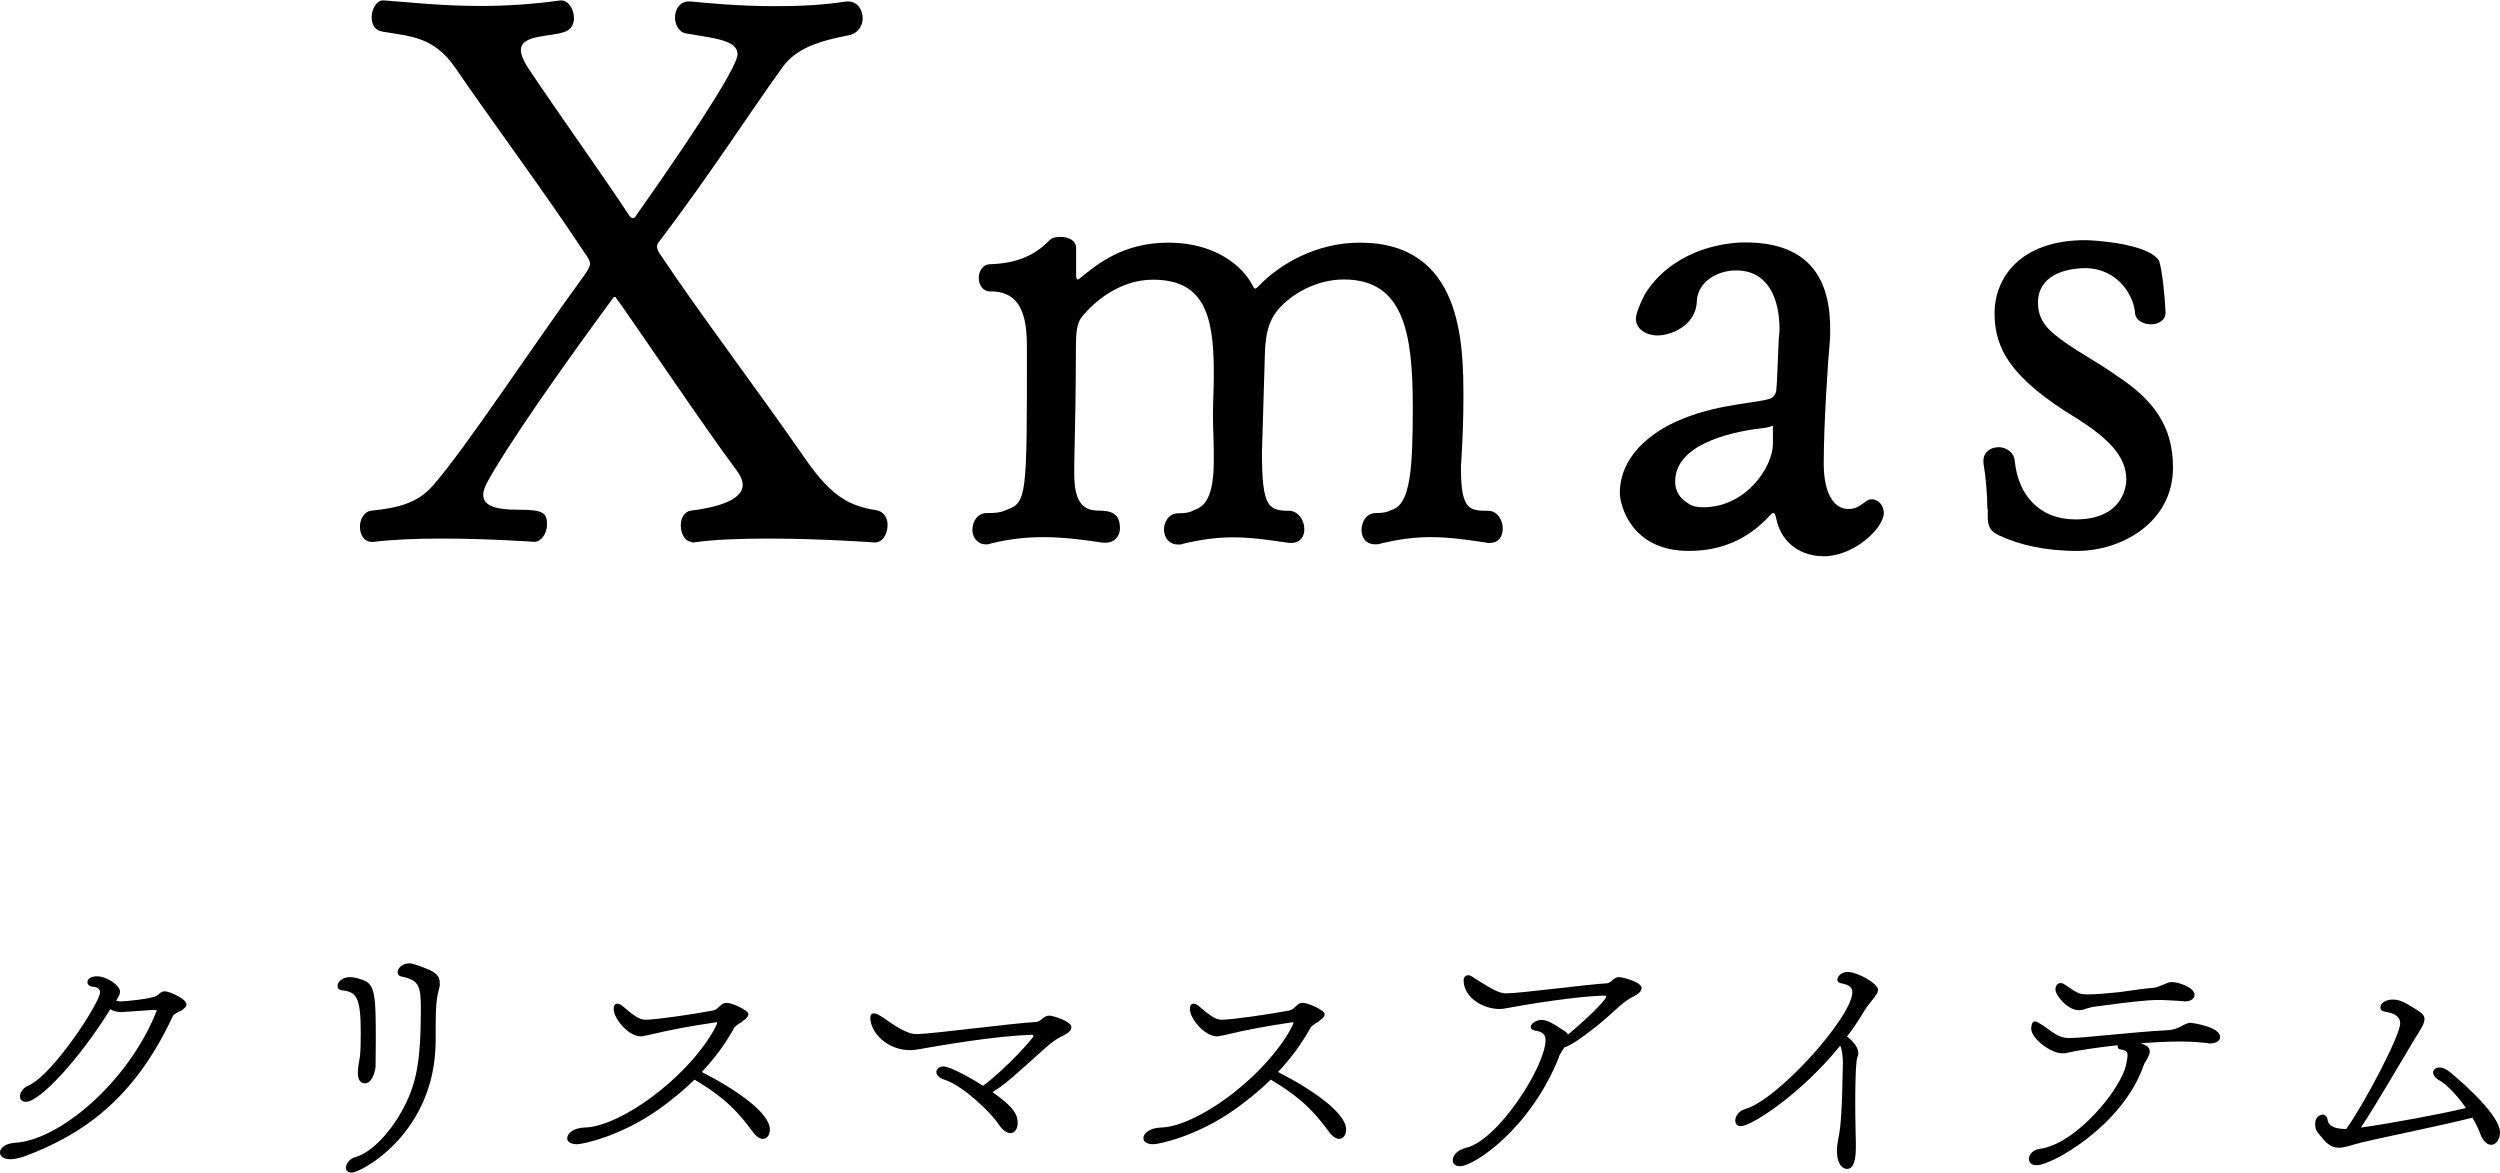 <?xml version="1.0" encoding="UTF-8"?>
<svg xmlns="http://www.w3.org/2000/svg" viewBox="0 0 121.48 56.98">
  <g id="_イヤー_1" data-name="レイヤー 1"/>
  <g id="_イヤー_2" data-name="レイヤー 2">
    <g id="design">
      <g>
        <g>
          <path d="M33.63,26.33c-.35,0-.55-.39-.55-.82,0-.31,.16-.66,.51-.7,.97-.12,2.5-.43,2.5-1.25,0-.23-.12-.47-.35-.78-1.33-1.75-5.46-7.88-5.81-8.31,0-.04-.04-.04-.04-.04-.04,0-.08,0-.12,.08-2.5,3.39-5.15,7.18-6.12,8.97-.58,1.13,.43,1.29,1.6,1.29s1.33,.16,1.33,.74c0,.39-.27,.82-.62,.82,0,0-2.18-.16-4.49-.16-1.17,0-2.34,.04-3.32,.16h-.08c-.39,0-.58-.35-.58-.74,0-.35,.19-.74,.58-.78,1.21-.12,2.22-.35,2.96-1.21,1.56-1.76,4.88-6.83,7.33-10.18,.2-.27,.31-.47,.31-.62s-.12-.31-.31-.58c-1.79-2.73-4.37-6.2-6.24-8.93-1.05-1.52-2.18-1.52-3.51-1.75-.39-.04-.55-.35-.55-.7,0-.39,.23-.82,.55-.82h.04c1.13,.08,2.77,.27,4.72,.27,1.21,0,2.5-.08,3.86-.27h.04c.35,0,.62,.43,.62,.86,0,.27-.12,.55-.43,.66-.7,.27-2.15,.12-2.15,.9,0,.19,.12,.51,.35,.86,1.56,2.34,3.59,5.15,4.92,7.18,.04,.08,.12,.12,.19,.12,0,0,.04,0,.08-.04,3.74-5.3,4.99-7.49,4.99-7.92,0-.7-1.17-.78-2.46-1.01-.39-.04-.58-.43-.58-.78,0-.39,.23-.78,.66-.78h.08c.86,.08,2.34,.23,4.13,.23,1.09,0,2.26-.04,3.47-.23h.08c.43,0,.7,.39,.7,.82,0,.35-.23,.74-.66,.82-1.64,.31-2.61,.7-3.24,1.56-1.87,2.61-3.39,5.03-6.01,8.5-.08,.08-.08,.16-.08,.23,0,.12,.08,.27,.2,.43,1.87,2.81,4.6,6.4,7.06,9.95,1.25,1.79,2.14,2.22,3.43,2.42,.35,.08,.51,.39,.51,.7,0,.43-.23,.86-.62,.86,0,0-2.53-.19-5.15-.19-1.33,0-2.65,.04-3.67,.19h-.08Z"/>
          <path d="M72.24,26.37c-1.05-.16-1.87-.27-2.73-.27-.7,0-1.44,.08-2.42,.31-.08,.04-.19,.04-.27,.04-.47,0-.66-.35-.66-.7,0-.39,.23-.82,.7-.82,.35,0,.55-.04,.78-.16,.9-.27,1.01-2.03,1.01-4.99,0-3.59-.43-6.2-3.35-6.2-1.33,0-2.57,.7-3.24,1.52-.66,.82-.58,1.91-.62,2.89l-.12,3.98c0,2.69,.31,2.85,1.36,2.85,.43,.04,.7,.47,.7,.9,0,.35-.19,.66-.62,.66h-.12c-1.09-.16-1.87-.27-2.73-.27-.7,0-1.44,.08-2.42,.31-.08,.04-.16,.04-.23,.04-.47,0-.7-.35-.7-.74,0-.35,.23-.78,.7-.78,.39,0,.55-.04,.78-.16,.47-.16,.94-.58,.94-2.38v-.43c0-.55-.04-1.17-.04-1.79s.04-1.29,.04-1.83v-.31c0-2.85-.55-4.45-2.96-4.45-1.56,0-2.81,1.01-3.47,1.83-.23,.31-.27,.78-.27,1.48,0,1.72-.04,4.1-.08,5.69v.39c0,.78,.08,1.83,1.13,1.83,.66,0,1.09,.12,1.09,.86,0,.35-.23,.7-.7,.7h-.12c-1.05-.16-1.99-.27-2.92-.27-.78,0-1.6,.08-2.54,.31-.08,.04-.16,.04-.23,.04-.43,0-.66-.35-.66-.7,0-.39,.23-.82,.7-.82,.35,0,.62,0,.97-.16,.98-.35,.98-.7,.98-7.76,0-1.25-.08-2.85-1.75-2.85h-.04c-.35,0-.55-.31-.55-.66,0-.31,.19-.66,.55-.66,1.09-.04,2.07-.31,2.89-1.17,.12-.12,.31-.16,.55-.16,.35,0,.74,.16,.74,.55v1.4c.04,.08,.04,.12,.08,.12,0,0,.04,0,.08-.04,.86-.7,2.11-1.75,4.33-1.75s3.55,1.09,4.06,2.03c.04,.08,.08,.2,.16,.2,.04,0,.08-.04,.2-.16,.94-.97,2.69-2.07,4.88-2.07,4.99,0,5.03,4.91,5.03,7.57,0,.94-.04,1.95-.08,2.61,0,.23-.04,.51-.04,.78,0,2.07,.43,2.07,1.37,2.07,.43,.04,.66,.47,.66,.86s-.2,.7-.62,.7h-.12Z"/>
          <path d="M89.87,24.73c.27,0,.47-.12,.78-.35,.08-.08,.2-.12,.31-.12,.31,0,.58,.31,.58,.66,0,.74-1.44,2.11-2.92,2.11-1.05,0-2.03-.58-2.3-1.79-.04-.12-.04-.31-.16-.31-.04,0-.08,.04-.16,.12-1.25,1.37-2.69,1.72-3.94,1.72-2.85,0-3.35-2.3-3.35-2.81,0-1.37,.9-2.5,2.34-3.28,1.91-1.01,4.02-1.05,4.91-1.29,.16-.04,.31-.19,.35-.39,.04-.27,.08-1.64,.12-2.46,0-.12,.04-.31,.04-.55,0-1.52-.58-2.85-2.11-2.85-.94,0-1.91,.58-1.91,1.56-.08,1.13-1.25,1.6-1.91,1.6-.55,0-1.05-.31-1.05-.82,0-.04,0-.31,.43-1.17,1.25-2.03,3.59-2.53,4.88-2.53,2.85,0,4.13,1.48,4.13,4.17v.43c-.12,1.29-.31,4.37-.31,6.01v.16c0,1.44,.51,2.18,1.17,2.18h.08Zm-3.71-4.06s-.12,.08-.39,.12c-1.13,.12-4.37,.62-4.37,2.61,0,.47,.23,.82,.62,1.05,.2,.16,.47,.2,.74,.2,2.11,0,3.39-1.99,3.39-3.08v-.9Z"/>
          <path d="M96.57,24.73c0-.66-.08-1.6-.19-2.22v-.12c0-.43,.35-.66,.74-.66,.35,0,.74,.23,.78,.66,.16,1.64,1.17,2.85,2.96,2.85,2.11,0,2.46-1.37,2.46-1.95,0-1.13-.9-1.99-2.34-2.92-3.32-1.99-4.06-3.47-4.06-5.15s1.21-3.55,4.41-3.55c.39,0,3.08,.16,3.59,1.01,.16,.55,.27,1.68,.31,2.5,0,.39-.35,.58-.7,.58-.39,0-.74-.2-.78-.51-.04-.82-.78-2.18-2.38-2.22-1.09,0-2.34,.39-2.34,1.68,0,.94,.58,1.4,1.29,1.91,.82,.58,1.72,1.05,2.54,1.64,1.79,1.17,2.73,2.46,2.73,4.45,0,2.73-2.57,4.06-4.64,4.06-1.64,0-2.85-.31-3.78-.74-.47-.2-.58-.47-.58-.9v-.39Z"/>
        </g>
        <g>
          <path d="M7.51,49.07l-1.6,.11c-.2,0-.39-.04-.55-.14-1.51,2.44-3.43,4.5-4.1,4.5-.03,0-.29,0-.29-.27,0-.18,.14-.41,.43-.53,1.18-.53,3.46-4.02,3.46-4.52,0-.15-.1-.25-.32-.27-.22-.01-.29-.13-.29-.22,0-.29,.43-.29,.46-.29,.5,0,1.12,.46,1.12,.73,0,.03,0,.07-.01,.1-.01,.08-.06,.15-.1,.22l-.07,.14c.07,.01,.14,.03,.21,.03,.25,0,1.55-.13,1.76-.28l.14-.11c.07-.06,.14-.1,.25-.1,.22,0,1.05,.36,1.05,.63,0,.06-.01,.15-.27,.32-.06,.01-.11,.04-.15,.07-.11,.06-.21,.11-.24,.18-1.86,4.01-4.37,5.77-7.24,6.83-.25,.08-.48,.13-.64,.13-.15,0-.52-.03-.52-.34,0-.21,.27-.43,.73-.46,2.17-.13,5.48-2.94,6.85-6.33,.03-.04,.03-.07,.03-.08,0-.03,0-.04-.01-.04h-.08Z"/>
          <path d="M17.39,52.04c.01-.25,.08-.53,.1-.7,.03-.28,.04-.7,.04-1.15,0-1.75-.21-1.99-.92-2.07-.14-.01-.21-.11-.21-.21,0-.18,.22-.43,.6-.43,.25,0,.52,.1,.66,.15,.59,.21,.6,.88,.6,2.93,0,.5-.01,.98-.01,1.27-.01,.17-.15,.81-.52,.81-.34,0-.34-.41-.34-.5v-.1Zm3.99-4.22c-.03,.22-.11,.45-.14,.66-.07,.53-.07,.77-.07,2.14-.04,4.47-3.63,6.36-4.08,6.36-.24,0-.28-.15-.28-.24,0-.2,.18-.45,.5-.53,.74-.22,1.62-1.16,2.17-2.14,.74-1.3,.97-2.4,.97-5.04,0-1.12-.08-1.4-.95-1.58-.13-.03-.18-.11-.18-.21,0-.2,.25-.43,.56-.43,.11,0,.22,.03,.36,.08,.14,.04,.29,.1,.46,.17,.49,.18,.67,.39,.67,.7v.07Z"/>
          <path d="M36.08,49.64l-.17,.1c-.11,.08-.21,.15-.24,.22-.43,.77-.95,1.48-1.57,2.13,1.72,.88,3.31,2,3.31,2.79,0,.27-.14,.46-.34,.46-.14,0-.31-.1-.49-.34-.67-.9-1.26-1.6-2.83-2.54-.53,.52-1.11,.99-1.72,1.43-1.86,1.32-3.7,1.71-3.99,1.71-.32,0-.48-.13-.48-.29h0c0-.24,.31-.5,.83-.52,.92-.01,2.23-.7,3.28-1.48,2.38-1.78,3.18-3.52,3.18-3.6,0,0,0-.04-.04-.04,0,0-.01,0-.03,.01-.03,0-.06,0-.08,.01-1.05,.15-2.14,.35-3.17,.6l-.21,.04c-.06,.01-.11,.03-.17,.03-.63,0-1.33-.88-1.33-1.32,0-.24,.11-.27,.18-.27,.06,0,.13,.03,.21,.08,.18,.14,.36,.32,.57,.46,.18,.14,.38,.24,.59,.24,.52,0,2.34-.27,3.29-.45,.14-.03,.24-.14,.35-.24,.07-.07,.17-.13,.29-.13,.27,0,1.07,.36,1.07,.55,0,.08-.07,.17-.15,.24l-.14,.1Z"/>
          <path d="M50.05,50.29c-1.6,.04-4.33,.5-5.49,.71-.1,.01-.21,.03-.32,.03-1.15,0-1.95-.87-1.95-1.58,0-.14,.07-.21,.18-.21,.07,0,.14,.03,.22,.07,.27,.15,.57,.39,.9,.59s.66,.35,.95,.35c.77-.01,4.64-.53,5.8-.59,.1,0,.17-.06,.25-.11l.07-.06c.1-.08,.2-.14,.34-.14s1.06,.27,1.06,.56c0,.14-.13,.28-.35,.39-.31,.15-.46,.24-.76,.49-.48,.41-.94,.85-1.43,1.27-.41,.38-.84,.73-1.29,1.01,1.11,.77,1.22,1.15,1.22,1.5,0,.28-.14,.49-.35,.49-.17,0-.38-.13-.6-.46-.22-.38-1.62-1.81-2.59-2.13-.28-.08-.41-.24-.41-.38s.14-.27,.34-.27c.39,0,1.62,.74,1.93,.94,1.2-.9,2.45-2.34,2.45-2.41,0-.06-.07-.07-.13-.07h-.06Z"/>
          <path d="M64.08,49.64l-.17,.1c-.11,.08-.21,.15-.24,.22-.43,.77-.95,1.48-1.57,2.13,1.72,.88,3.31,2,3.31,2.79,0,.27-.14,.46-.34,.46-.14,0-.31-.1-.49-.34-.67-.9-1.26-1.6-2.83-2.54-.53,.52-1.11,.99-1.72,1.43-1.86,1.32-3.7,1.71-3.99,1.71-.32,0-.48-.13-.48-.29h0c0-.24,.31-.5,.83-.52,.92-.01,2.23-.7,3.28-1.48,2.38-1.78,3.18-3.52,3.18-3.6,0,0,0-.04-.04-.04,0,0-.01,0-.03,.01-.03,0-.06,0-.08,.01-1.05,.15-2.14,.35-3.17,.6l-.21,.04c-.06,.01-.11,.03-.17,.03-.63,0-1.33-.88-1.33-1.32,0-.24,.11-.27,.18-.27,.06,0,.13,.03,.21,.08,.18,.14,.36,.32,.57,.46,.18,.14,.38,.24,.59,.24,.52,0,2.34-.27,3.29-.45,.14-.03,.24-.14,.35-.24,.07-.07,.17-.13,.29-.13,.27,0,1.07,.36,1.07,.55,0,.08-.07,.17-.15,.24l-.14,.1Z"/>
          <path d="M75.76,51.35c-1.4,3.52-4.15,5.32-4.82,5.32-.24,0-.35-.14-.35-.29,0-.22,.21-.5,.63-.6,1.58-.36,3.88-3.98,3.88-5.24,0-.27-.14-.41-.5-.46-.17-.03-.22-.1-.22-.17,0-.18,.28-.35,.52-.35,.17,0,.32,.06,.48,.14,.25,.13,.48,.31,.64,.39,.08,.06,.14,.11,.17,.18,.57-.45,1.86-1.65,1.86-1.85,0-.04-.08-.04-.15-.04-1.39,.04-3.74,.43-4.75,.62-.08,.01-.18,.03-.27,.03-.84,0-1.76-.57-1.76-1.4,0-.15,.1-.24,.22-.24,.06,0,.11,.01,.18,.06,.22,.13,.52,.34,.81,.5,.29,.18,.6,.32,.85,.32,.67,0,3.89-.43,4.9-.49,.08,0,.15-.06,.22-.1,.03-.06,.21-.2,.36-.2,.2,0,1.11,.24,1.11,.53,0,.14-.14,.28-.39,.41-.27,.13-.45,.27-.69,.48-.39,.34-.77,.7-1.18,1.02-.63,.5-1.21,.9-1.49,.97-.03,.03-.25,.39-.28,.46Z"/>
          <path d="M90.18,55.74c0,.53-.08,1.06-.42,1.06-.29,0-.5-.32-.5-.87,0-.2,.03-.42,.08-.67,.11-.52,.17-1.32,.21-3.61,0-.29-.04-.64-.13-.84-1.86,2.31-4.29,3.91-4.83,3.91-.25,0-.27-.2-.27-.27,0-.21,.17-.46,.45-.55,1.61-.43,5.24-4.5,5.24-5.69,0-.22-.15-.36-.55-.43-.13-.03-.18-.1-.18-.17,0-.15,.18-.38,.5-.38,.48,0,1.48,.56,1.48,.87,0,.08-.04,.22-.36,.59-.1,.13-.21,.27-.31,.43-.24,.41-.52,.83-.84,1.25,.24,.17,.55,.5,.55,.8,0,.07-.01,.13-.04,.18-.08,.18-.11,1.2-.11,2.2,0,.91,.03,1.81,.03,1.99v.2Z"/>
          <path d="M107.32,50.69c-.27-.03-.81-.08-1.32-.08h-.15c-.57,0-1.2,.04-1.82,.08,.24,.1,.43,.17,.43,.41,0,.06-.01,.11-.04,.17-.01,.04-.04,.08-.06,.14l-.08,.14c-.06,.08-.11,.18-.14,.28-1.02,2.87-4.43,4.79-5.17,4.79-.27,0-.38-.14-.38-.31,0-.2,.18-.43,.5-.48,1.74-.2,4.01-2.9,4.24-4.17l.04-.25c.01-.07,.01-.14,.01-.2-.03-.11-.1-.18-.31-.21-.13-.01-.17-.08-.17-.17v-.04c-.74,.08-1.44,.18-2.03,.28-.18,.03-.35,.08-.53,.11h-.15c-.53,0-1.49-.71-1.49-1.2,0-.01,0-.35,.18-.35,.07,0,.17,.06,.28,.13,.24,.14,.45,.32,.67,.46,.21,.13,.43,.22,.7,.22h.06c.76-.01,3.01-.29,4.73-.38,.17,0,.38-.06,.5-.11,.13-.04,.22-.13,.34-.17,.1-.04,.18-.08,.29-.08,.03,0,1.43,.18,1.43,.69,0,.17-.17,.31-.48,.31h-.11Zm-1.21-2.04c-.29-.01-.81-.06-1.21-.06-.6,0-1.55,.11-3.22,.34-.15,.03-.29,.08-.45,.13-.07,.01-.13,.03-.2,.03-.58,0-1.15-.74-1.15-1,0-.21,.11-.32,.24-.32,.06,0,.13,.01,.21,.07,.63,.43,.7,.48,1.15,.48s.95-.06,1.5-.11c.6-.08,1.22-.18,1.75-.22,.03,0,.04-.01,.45-.17,.1-.04,.21-.1,.35-.1,.34,0,1.11,.27,1.11,.62,0,.17-.17,.32-.46,.32h-.07Z"/>
          <path d="M114.68,55.54c-.17,.03-.32,.08-.48,.13-.36,.1-.48,.1-.55,.1-.25,0-.49-.1-.74-.39-.08-.1-.14-.18-.21-.25-.13-.15-.2-.25-.2-.52,0-.42,.35-.45,.36-.45,.11,0,.21,.07,.24,.24,.04,.34,.39,.46,.91,.46,.92-1.3,2.62-4.55,2.62-5.13,0-.32-.24-.49-.74-.57-.17-.03-.22-.11-.22-.21,0-.2,.24-.38,.62-.38,.21,0,.45,.08,.67,.21,.73,.43,.85,.52,.85,.74,0,.15-.07,.35-.46,.94-.7,1.16-1.88,3.21-2.63,4.33,1.26-.17,3.94-.66,5.1-.95-.22-.35-.83-1.08-1.25-1.32-.24-.13-.34-.28-.34-.41s.13-.24,.31-.24c.13,0,.28,.06,.45,.18,.04,.03,2.49,2,2.49,2.98,0,.35-.2,.6-.43,.6-.18,0-.41-.17-.55-.59-.08-.21-.21-.48-.36-.73-1.49,.38-3.77,.83-5.46,1.22Z"/>
        </g>
      </g>
    </g>
  </g>
</svg>